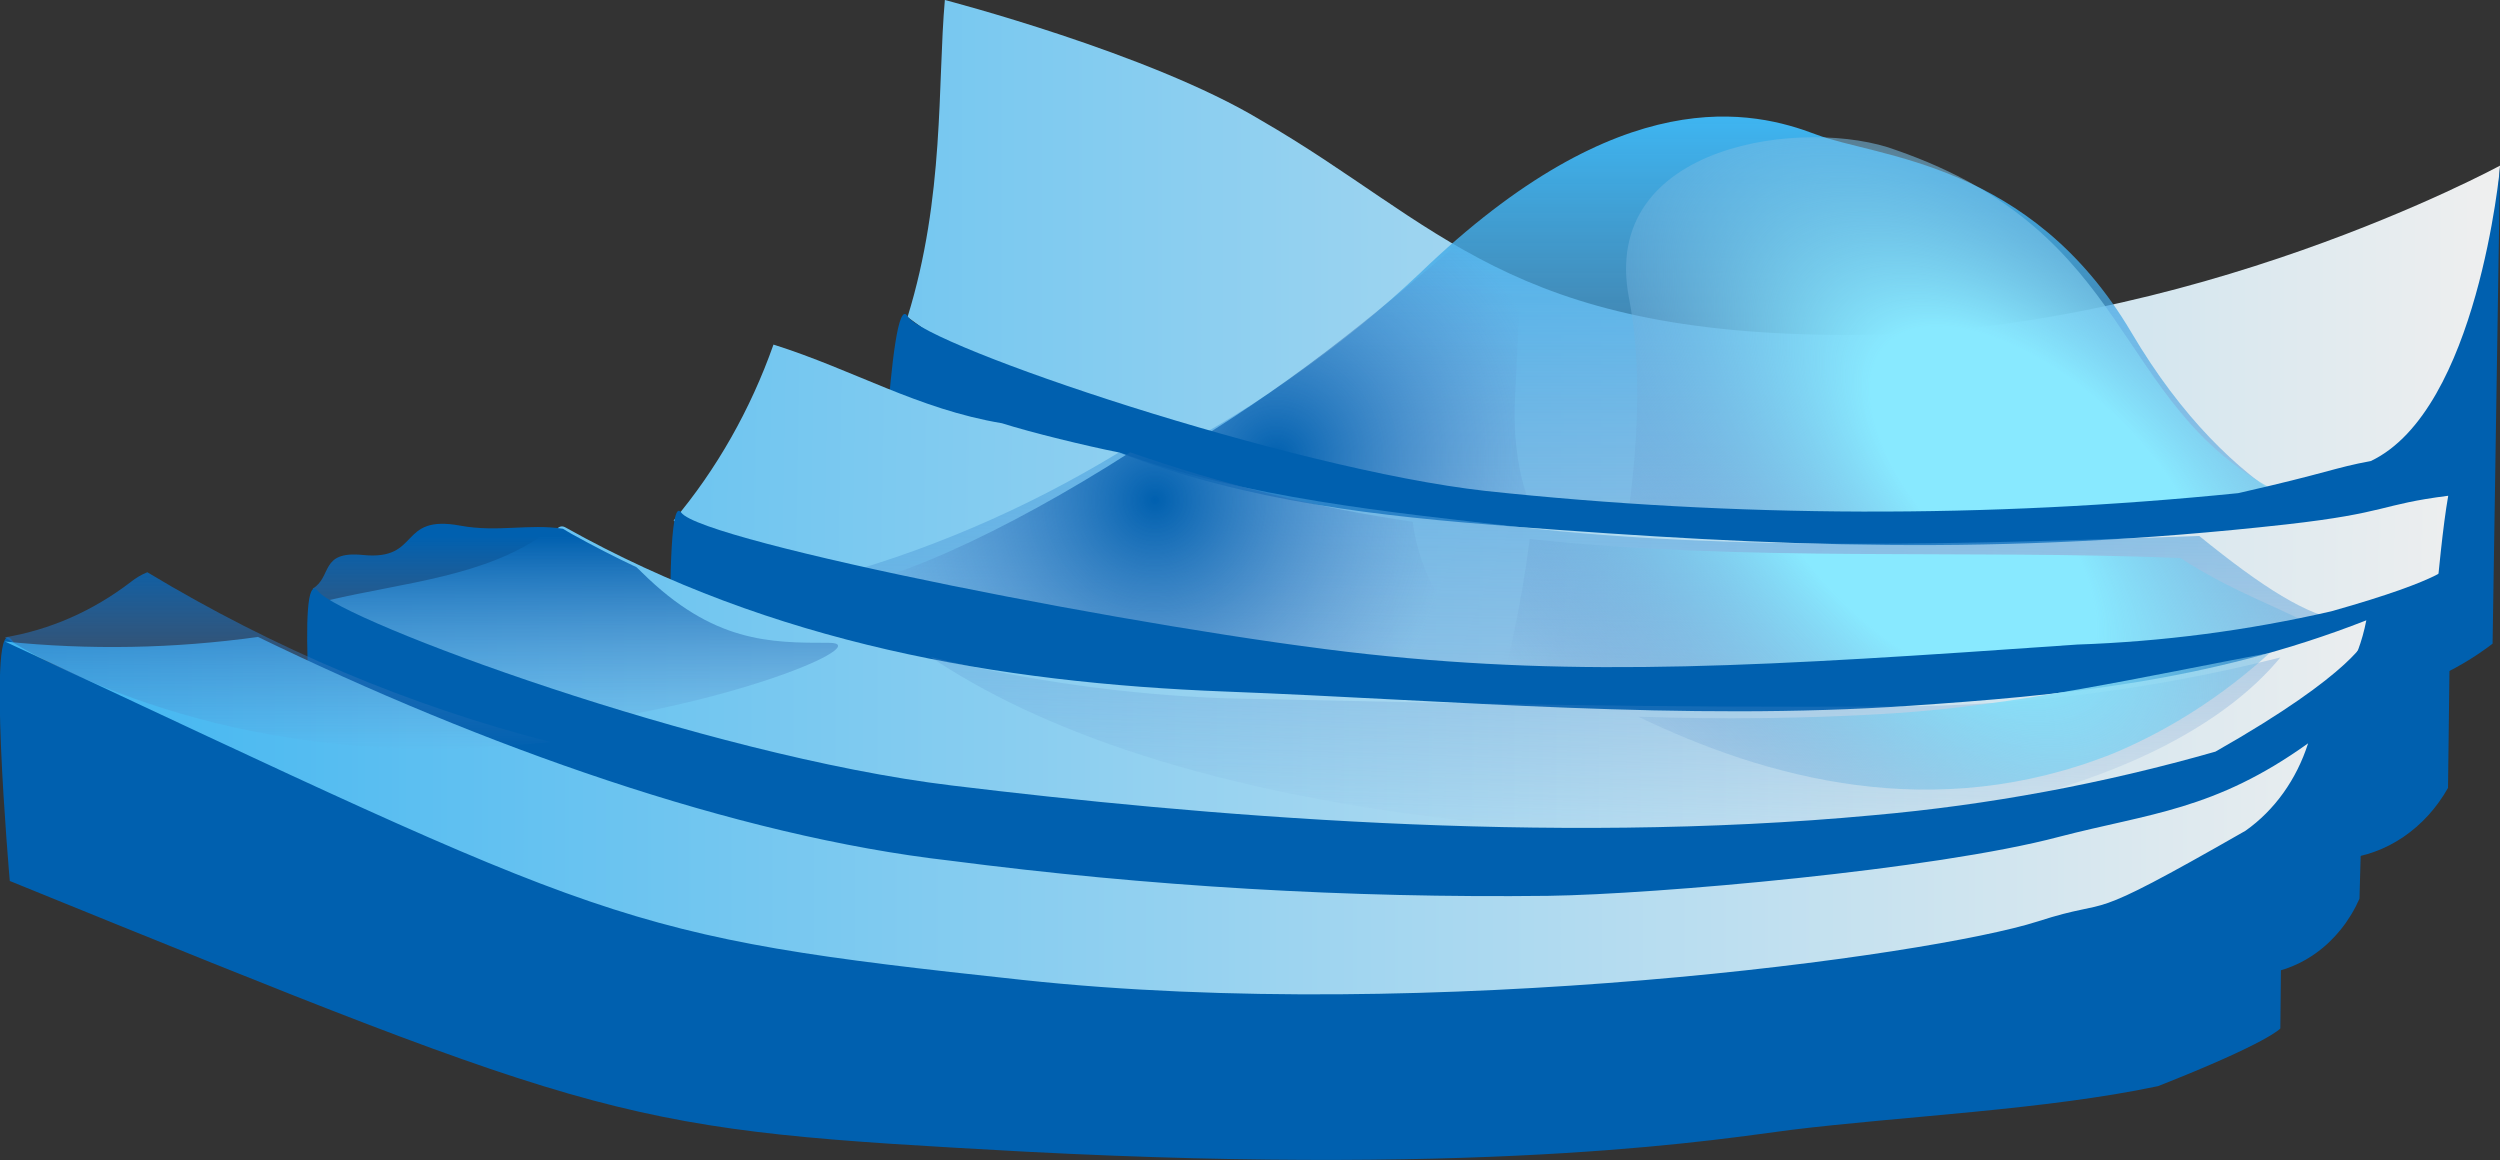 <svg width="125" height="58" viewBox="0 0 125 58" fill="none" xmlns="http://www.w3.org/2000/svg">
<rect x="0" y="0" width="125" height="58" fill="#333333" stroke="none"/>
<g clip-path="url(#clip0_647_238)">
<path d="M59.701 23.139C63.052 24.352 66.345 26.012 69.657 27.618C80.308 29.53 90.675 32.097 101.511 32.13C102.859 32.13 104.207 32.13 105.556 32.185C107.07 31.922 108.556 31.616 109.982 31.223C112.913 30.415 115.737 29.705 118.678 29.038C120.088 28.773 121.482 28.408 122.85 27.946C123.868 21.436 124.585 14.873 125 8.281C125 8.281 109.435 16.748 92.433 16.748C75.432 16.748 71.983 11.165 63.023 5.998C57.473 2.655 47.243 0 47.243 0C46.871 4.184 47.243 9.832 45.377 15.852C46.266 16.507 47.145 17.152 48.054 17.775C51.679 20.255 55.695 21.686 59.701 23.139Z" fill="url(#paint0_linear_647_238)"/>
<path d="M69.657 27.618C80.307 29.53 90.674 32.097 101.51 32.13C102.859 32.13 104.207 32.13 105.556 32.185C107.07 31.922 108.555 31.617 109.982 31.223C112.913 30.415 115.737 29.705 118.678 29.038C119.518 28.864 120.378 28.678 121.228 28.459C121.326 27.793 121.14 27.367 120.71 27.367C117.681 27.094 111.623 25.182 106.572 16.628C101.52 8.074 93.87 7.888 90.792 6.719C87.714 5.55 81.099 3.911 70.976 13.678C67.148 17.279 62.914 20.302 58.381 22.669L59.7 23.139C63.052 24.352 66.345 26.012 69.657 27.618Z" fill="url(#paint1_linear_647_238)"/>
<path d="M69.677 27.618C72.96 28.219 76.214 28.863 79.448 29.486L79.79 29.3C79.79 29.3 75.373 27.214 75.754 19.818C76.136 12.421 76.136 9.352 76.136 9.352C76.136 9.352 70.722 14.202 66.306 17.578C63.834 19.463 61.27 21.191 58.626 22.756L59.691 23.139C63.062 24.351 66.355 26.023 69.677 27.618Z" fill="url(#paint2_radial_647_238)"/>
<path d="M80.698 29.716C87.565 31.157 94.526 31.964 101.51 32.13C102.859 32.13 104.207 32.13 105.556 32.185C107.07 31.923 108.555 31.617 109.982 31.223C112.913 30.415 115.737 29.705 118.678 29.038C119.401 28.886 120.144 28.733 120.886 28.558C120.3 26.974 117.095 26.373 113.763 24.537C105.565 20.167 106.826 11.701 94.837 7.516C90.411 5.834 79.936 7.09 81.451 14.913C82.408 19.872 81.499 25.936 80.698 29.716Z" fill="url(#paint3_radial_647_238)"/>
<path d="M125 8.369C125 8.369 123.896 20.506 118.541 23.052C116.704 23.39 116.392 23.642 111.907 24.658C99.391 25.922 86.798 25.886 74.289 24.548C64.518 23.456 46.295 17.305 45.376 15.809C44.458 14.312 43.969 28.317 43.969 28.317C43.969 28.317 66.442 35.244 80.61 36.14C97.387 37.145 105.184 35.572 107.481 35.244C111.389 34.676 114.994 35.025 118.229 34.916C120.524 34.58 122.716 33.644 124.629 32.185L125 8.369Z" fill="#0060AF"/>
<path d="M118.121 27.498L115.942 37.144C117.897 36.817 119.773 36.533 121.707 36.292C121.834 35.397 121.952 34.511 122.049 33.681C122.267 31.556 122.388 29.419 122.411 27.279C120.986 27.451 119.554 27.523 118.121 27.498Z" fill="#0060AF"/>
<path d="M114.32 26.22C99.85 27.837 88.642 27.312 75.54 26.318C68.954 25.805 62.476 25.127 55.91 22.614C54.366 22.309 51.571 21.631 50.096 21.162C45.904 20.462 42.69 18.496 38.674 17.229C37.522 20.487 35.828 23.471 33.681 26.023C37.474 29.106 41.609 31.625 45.982 33.517C52.412 35.255 58.851 36.795 65.466 37.123C66.282 37.162 67.091 37.324 67.869 37.603C81.549 38.696 95.326 38.423 109.034 38.259C109.327 38.259 109.611 38.259 109.894 38.259C112.65 37.713 118.102 37.232 120.887 36.806C121.59 33.867 121.864 27.902 122.411 24.788C118.971 25.226 119.431 25.641 114.32 26.22Z" fill="url(#paint4_linear_647_238)"/>
<path d="M117.252 31.048C115.385 30.819 113.128 29.366 109.963 26.799C98.648 27.181 86.972 27.607 75.862 26.34C69.579 25.619 62.251 24.898 55.959 22.614C51.201 25.508 46.117 27.673 40.843 29.049C41.038 30.065 41.406 31.029 41.927 31.89C43.276 32.621 44.654 33.288 46.06 33.91C52.49 35.648 58.939 37.188 65.602 37.527C66.419 37.558 67.228 37.716 68.006 37.996C81.685 39.089 95.463 38.816 109.181 38.663C109.448 38.646 109.715 38.646 109.982 38.663L113.891 37.909C117.613 34.402 118.483 31.201 117.252 31.048Z" fill="url(#paint5_linear_647_238)"/>
<path d="M48.738 35.08C52.81 36.185 56.938 37.02 61.098 37.581C65.681 36.279 70.159 34.551 74.484 32.414C73.453 31.759 72.569 30.848 71.902 29.751C71.235 28.655 70.801 27.402 70.635 26.088C65.844 25.388 61.117 24.226 56.506 22.614C50.262 26.613 43.852 29.573 40.745 29.497C38.156 29.42 43.52 32.534 48.738 35.08Z" fill="url(#paint6_radial_647_238)"/>
<path d="M109.034 39.231C109.317 39.231 109.581 39.231 109.845 39.231C111.115 38.98 112.386 38.729 113.666 38.499C115.923 36.697 117.574 34.708 117.339 33.201C117.115 31.289 113.578 30.611 109.943 28.47C109.62 28.285 109.317 28.099 109.024 27.902C98.188 27.465 87.313 28.11 76.487 26.952C76.055 30.293 75.356 33.583 74.396 36.784C76.152 37.479 77.868 38.292 79.535 39.22C89.365 39.537 99.214 39.33 109.034 39.231Z" fill="url(#paint7_radial_647_238)"/>
<path d="M122.538 28.23C122.538 28.23 122.46 28.907 116.558 30.567C112.374 31.527 108.124 32.083 103.856 32.228C88.134 33.331 79.145 33.867 68.397 32.709C57.649 31.551 35.068 27.082 34.062 25.629C33.055 24.176 33.729 40.629 33.729 40.629C33.729 40.629 54.717 42.312 70.351 43.208C88.769 44.213 99.771 45.163 102.292 44.835C106.621 44.278 113.666 43.044 117.183 42.934C118.239 42.836 119.259 42.466 120.165 41.851C121.07 41.237 121.836 40.396 122.401 39.395L122.538 28.23Z" fill="#0060AF"/>
<path d="M114.125 40.422C114.125 40.422 114.262 41.394 106.943 42.498C104.334 42.913 101.98 43.328 95.58 44.574C78.08 48.026 59.662 46.649 45.679 45.273C31.697 43.896 1.954 33.867 0.616 32.032C-0.723 30.196 0.489 44.049 0.489 44.049C30.779 56.361 30.984 56.471 51.298 57.585C75.197 58.83 86.307 56.897 89.57 56.492C95.189 55.804 102.273 55.498 107.901 54.307C113.451 52.123 114.017 51.423 114.017 51.423L114.125 40.422Z" fill="#0060AF"/>
<path d="M95.521 35.287C84.147 36.063 72.637 35.014 61.264 34.577C49.89 34.14 38.605 32.163 28.277 26.373C27.808 26.11 27.74 26.908 27.3 26.635C24.32 28.82 20.196 29.126 16.425 30.011C18.242 31.606 19.981 33.288 21.789 34.894C23.988 35.604 26.254 36.139 28.453 36.664C35.762 38.401 43.227 40.422 50.662 41.034C61.049 41.842 71.562 41.897 81.929 42.246C85.115 42.345 88.437 42.421 91.7 42.738C98.967 41.995 106.161 40.532 113.196 38.368C114.545 35.986 117.457 35.407 118.316 31.016C110.412 34.118 102.878 34.785 95.521 35.287Z" fill="url(#paint8_linear_647_238)"/>
<path d="M95.072 35.32C82.369 35.407 73.106 35.156 61.254 34.916C56.3 34.731 51.371 34.039 46.529 32.851C51.698 36.314 60.267 39.723 74.523 41.176C97.201 43.492 109.542 38.324 114.017 32.873C107.799 34.446 101.447 35.266 95.072 35.32Z" fill="url(#paint9_linear_647_238)"/>
<path d="M41.439 32.141C38.508 32.141 35.654 32.141 32.098 28.623C32.01 28.525 31.912 28.448 31.824 28.361C30.73 27.844 29.645 27.287 28.571 26.69C28.424 26.613 28.287 26.515 28.15 26.438C26.45 26.176 24.877 26.624 23.03 26.285C19.874 25.695 21.076 28.044 18.145 27.749C15.976 27.531 16.621 28.842 15.634 29.432C17.823 31.267 19.884 33.321 22.024 35.2C23.519 35.692 25.043 36.096 26.567 36.467C36.593 35.375 43.843 32.141 41.439 32.141Z" fill="url(#paint10_linear_647_238)"/>
<path d="M94.612 35.67C90.391 35.932 86.141 35.976 81.91 35.834C88.251 38.882 96.684 41.296 105.751 37.636C108.554 36.448 111.167 34.762 113.49 32.644C107.354 33.802 100.797 35.276 94.612 35.67Z" fill="url(#paint11_radial_647_238)"/>
<path d="M118.336 31.89C118.336 31.89 117.818 33.583 110.773 37.581C105.162 39.186 99.438 40.25 93.664 40.761C77.327 42.29 59.827 40.761 47.594 39.275C35.175 37.778 17.07 31.026 15.907 29.563C14.744 28.099 15.79 39.395 15.79 39.395C15.79 39.395 42.992 49.479 60.932 50.374C82.174 51.39 92.033 49.817 94.934 49.479C99.927 48.91 108.536 48.845 112.591 48.736C113.714 48.717 114.811 48.352 115.761 47.681C116.711 47.011 117.477 46.06 117.974 44.934L118.336 31.89Z" fill="#0060AF"/>
<path d="M102.947 41.842C96.733 43.492 82.77 44.715 77.415 44.792C67.422 44.91 57.433 44.323 47.506 43.033C36.758 41.809 24.105 37.286 12.898 31.846C8.7 32.432 4.457 32.509 0.244 32.075C30.798 46.354 30.651 46.791 51.141 48.998C71.631 51.205 96.517 47.796 101.892 46.07C105.976 44.748 103.728 46.43 112.278 41.536C113.728 40.511 114.829 38.973 115.405 37.166C110.724 40.52 107.481 40.662 102.947 41.842Z" fill="url(#paint12_linear_647_238)"/>
<path d="M7.367 28.612C7.075 28.729 6.799 28.891 6.546 29.093C4.662 30.541 2.506 31.491 0.244 31.868C0.244 31.868 8.393 37.429 21.408 37.429C23.509 37.429 25.561 37.309 27.515 37.101C20.489 35.293 13.713 32.438 7.367 28.612Z" fill="url(#paint13_linear_647_238)"/>
</g>
<defs>
<linearGradient id="paint0_linear_647_238" x1="9.126" y1="16.081" x2="125" y2="16.081" gradientUnits="userSpaceOnUse">
<stop stop-color="#3EB5F1"/>
<stop offset="1" stop-color="#EFEFEF"/>
</linearGradient>
<linearGradient id="paint1_linear_647_238" x1="89.815" y1="43.743" x2="89.815" y2="5.834" gradientUnits="userSpaceOnUse">
<stop stop-color="#6086C4" stop-opacity="0"/>
<stop offset="1" stop-color="#3EB5F1"/>
</linearGradient>
<radialGradient id="paint2_radial_647_238" cx="0" cy="0" r="1" gradientUnits="userSpaceOnUse" gradientTransform="translate(63.818 22.874) scale(14.305 14.235)">
<stop stop-color="#0060AF"/>
<stop offset="1" stop-color="#6086C4" stop-opacity="0"/>
</radialGradient>
<radialGradient id="paint3_radial_647_238" cx="0" cy="0" r="1" gradientUnits="userSpaceOnUse" gradientTransform="translate(101.871 24.208) rotate(-47.884) scale(18.999 37.806)">
<stop offset="0.27" stop-color="#88E9FF"/>
<stop offset="1" stop-color="#6086C4" stop-opacity="0"/>
</radialGradient>
<linearGradient id="paint4_linear_647_238" x1="0.249" y1="26.226" x2="124.253" y2="28.444" gradientUnits="userSpaceOnUse">
<stop stop-color="#3EB5F1"/>
<stop offset="1" stop-color="#EFEFEF"/>
</linearGradient>
<linearGradient id="paint5_linear_647_238" x1="79.216" y1="46.713" x2="80.078" y2="8.141" gradientUnits="userSpaceOnUse">
<stop stop-color="#6086C4" stop-opacity="0"/>
<stop offset="1" stop-color="#3EB5F1"/>
</linearGradient>
<radialGradient id="paint6_radial_647_238" cx="0" cy="0" r="1" gradientUnits="userSpaceOnUse" gradientTransform="translate(57.743 25.004) rotate(1.512) scale(14.906 14.926)">
<stop stop-color="#0060AF"/>
<stop offset="1" stop-color="#6086C4" stop-opacity="0"/>
</radialGradient>
<radialGradient id="paint7_radial_647_238" cx="0" cy="0" r="1" gradientUnits="userSpaceOnUse" gradientTransform="translate(96.123 26.412) rotate(-46.738) scale(19.818 39.606)">
<stop offset="0.27" stop-color="#88E9FF"/>
<stop offset="1" stop-color="#6086C4" stop-opacity="0"/>
</radialGradient>
<linearGradient id="paint8_linear_647_238" x1="-1.642" y1="34.512" x2="121.248" y2="34.512" gradientUnits="userSpaceOnUse">
<stop stop-color="#3EB5F1"/>
<stop offset="1" stop-color="#EFEFEF"/>
</linearGradient>
<linearGradient id="paint9_linear_647_238" x1="79.813" y1="42.025" x2="80.884" y2="10.088" gradientUnits="userSpaceOnUse">
<stop stop-color="#6086C4" stop-opacity="0"/>
<stop offset="1" stop-color="#3EB5F1"/>
</linearGradient>
<linearGradient id="paint10_linear_647_238" x1="28.776" y1="36.926" x2="28.776" y2="26.274" gradientUnits="userSpaceOnUse">
<stop stop-color="#6086C4" stop-opacity="0"/>
<stop offset="0.95" stop-color="#0060AF"/>
</linearGradient>
<radialGradient id="paint11_radial_647_238" cx="0" cy="0" r="1" gradientUnits="userSpaceOnUse" gradientTransform="translate(94.658 23.661) rotate(-42.879) scale(20.061 40.697)">
<stop offset="0.27" stop-color="#88E9FF"/>
<stop offset="1" stop-color="#6086C4" stop-opacity="0"/>
</radialGradient>
<linearGradient id="paint12_linear_647_238" x1="0.244" y1="40.749" x2="120.544" y2="40.749" gradientUnits="userSpaceOnUse">
<stop stop-color="#3EB5F1"/>
<stop offset="1" stop-color="#EFEFEF"/>
</linearGradient>
<linearGradient id="paint13_linear_647_238" x1="13.875" y1="37.538" x2="13.875" y2="26.886" gradientUnits="userSpaceOnUse">
<stop stop-color="#6086C4" stop-opacity="0"/>
<stop offset="0.95" stop-color="#0060AF"/>
</linearGradient>
<clipPath id="clip0_647_238">
<rect width="125" height="58" fill="white"/>
</clipPath>
</defs>
</svg>
